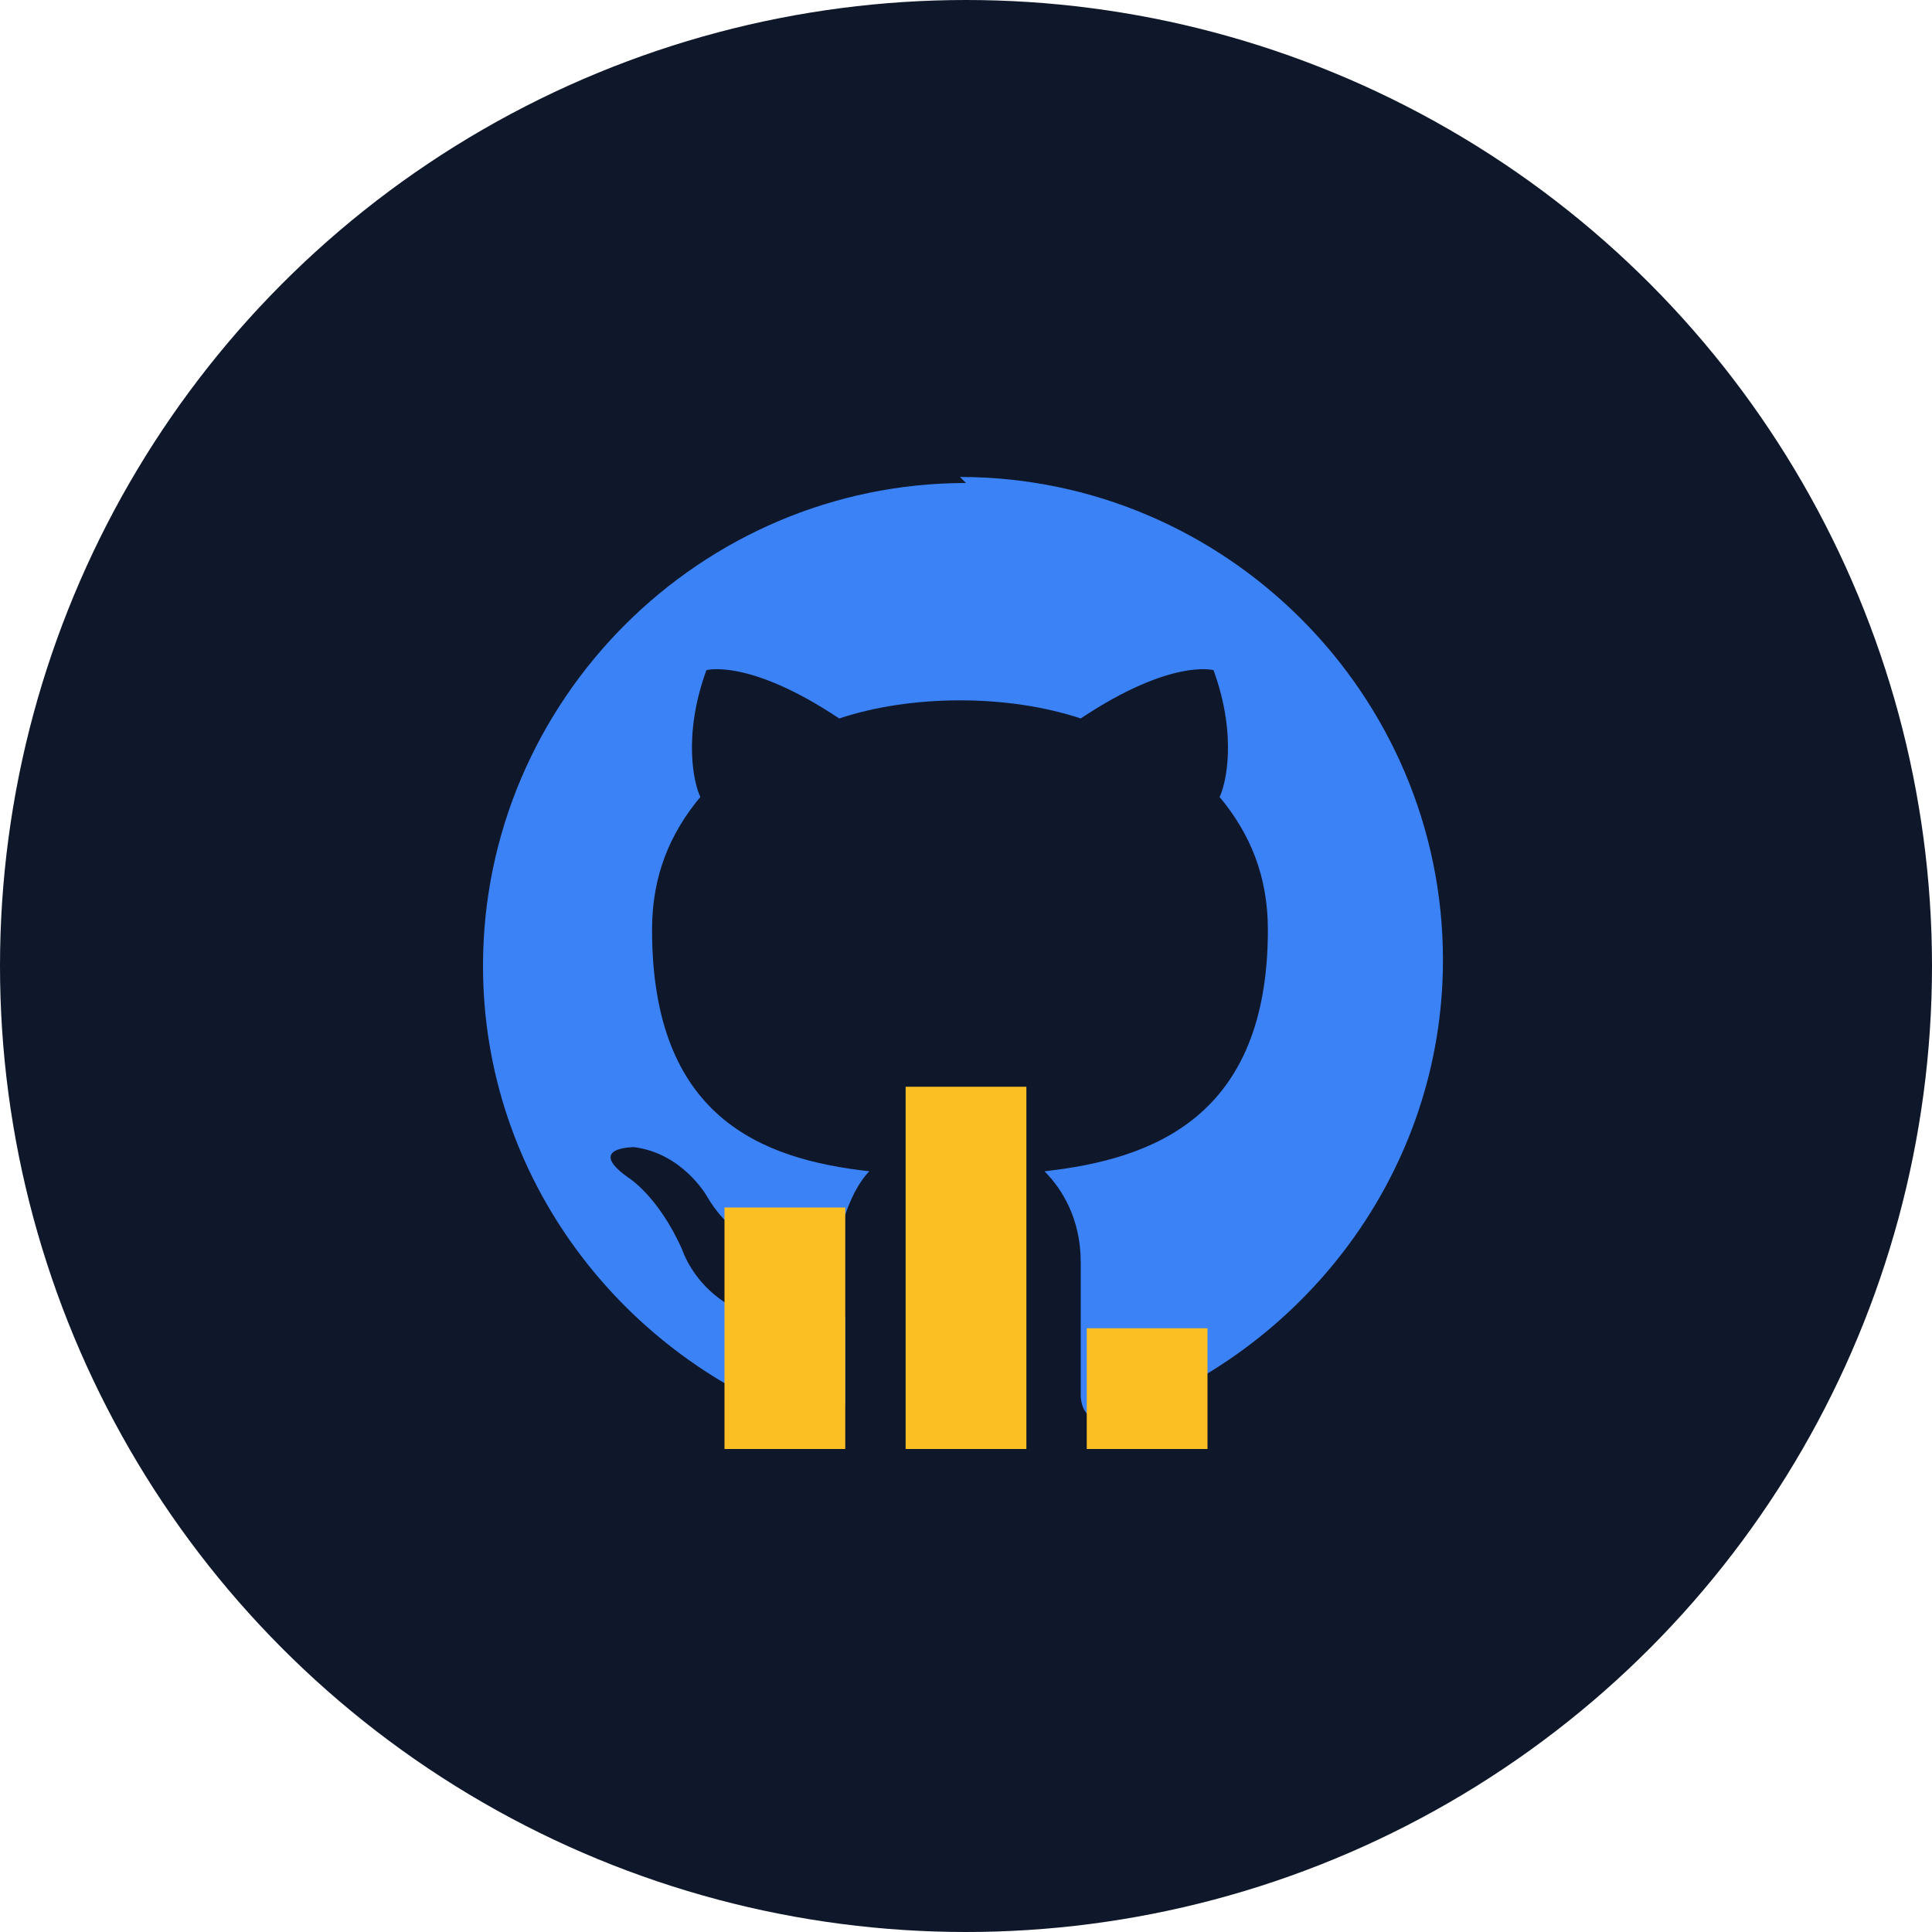 <svg width="32" height="32" viewBox="0 0 32 32" fill="none" xmlns="http://www.w3.org/2000/svg">
  <!-- Background circle -->
  <circle cx="16" cy="16" r="16" fill="#0f172a"/>
  
  <!-- GitHub icon -->
  <path d="M16 8C11.6 8 8 11.6 8 16c0 3.5 2.3 6.5 5.5 7.6.4.1.5-.2.5-.4v-1.4c-2.2.5-2.7-1.1-2.7-1.1-.4-.9-.9-1.2-.9-1.2-.7-.5.1-.5.1-.5.8.1 1.2.8 1.2.8.7 1.2 1.8.9 2.2.7.1-.5.3-.9.5-1.1-1.8-.2-3.6-.9-3.6-4 0-.9.3-1.6.8-2.2-.1-.2-.3-1 .1-2.1 0 0 .7-.2 2.2.8.6-.2 1.3-.3 2-.3s1.4.1 2 .3c1.5-1 2.2-.8 2.2-.8.4 1.1.2 1.9.1 2.1.5.6.8 1.3.8 2.2 0 3.1-1.9 3.8-3.7 4 .3.3.6.8.6 1.5v2.2c0 .2.1.5.5.4 3.2-1.1 5.5-4.1 5.5-7.6 0-4.4-3.6-8-8-8z" fill="#3b82f6"/>
  
  <!-- Analysis bars -->
  <rect x="12" y="20" width="2" height="4" fill="#fbbf24"/>
  <rect x="15" y="18" width="2" height="6" fill="#fbbf24"/>
  <rect x="18" y="22" width="2" height="2" fill="#fbbf24"/>
</svg> 